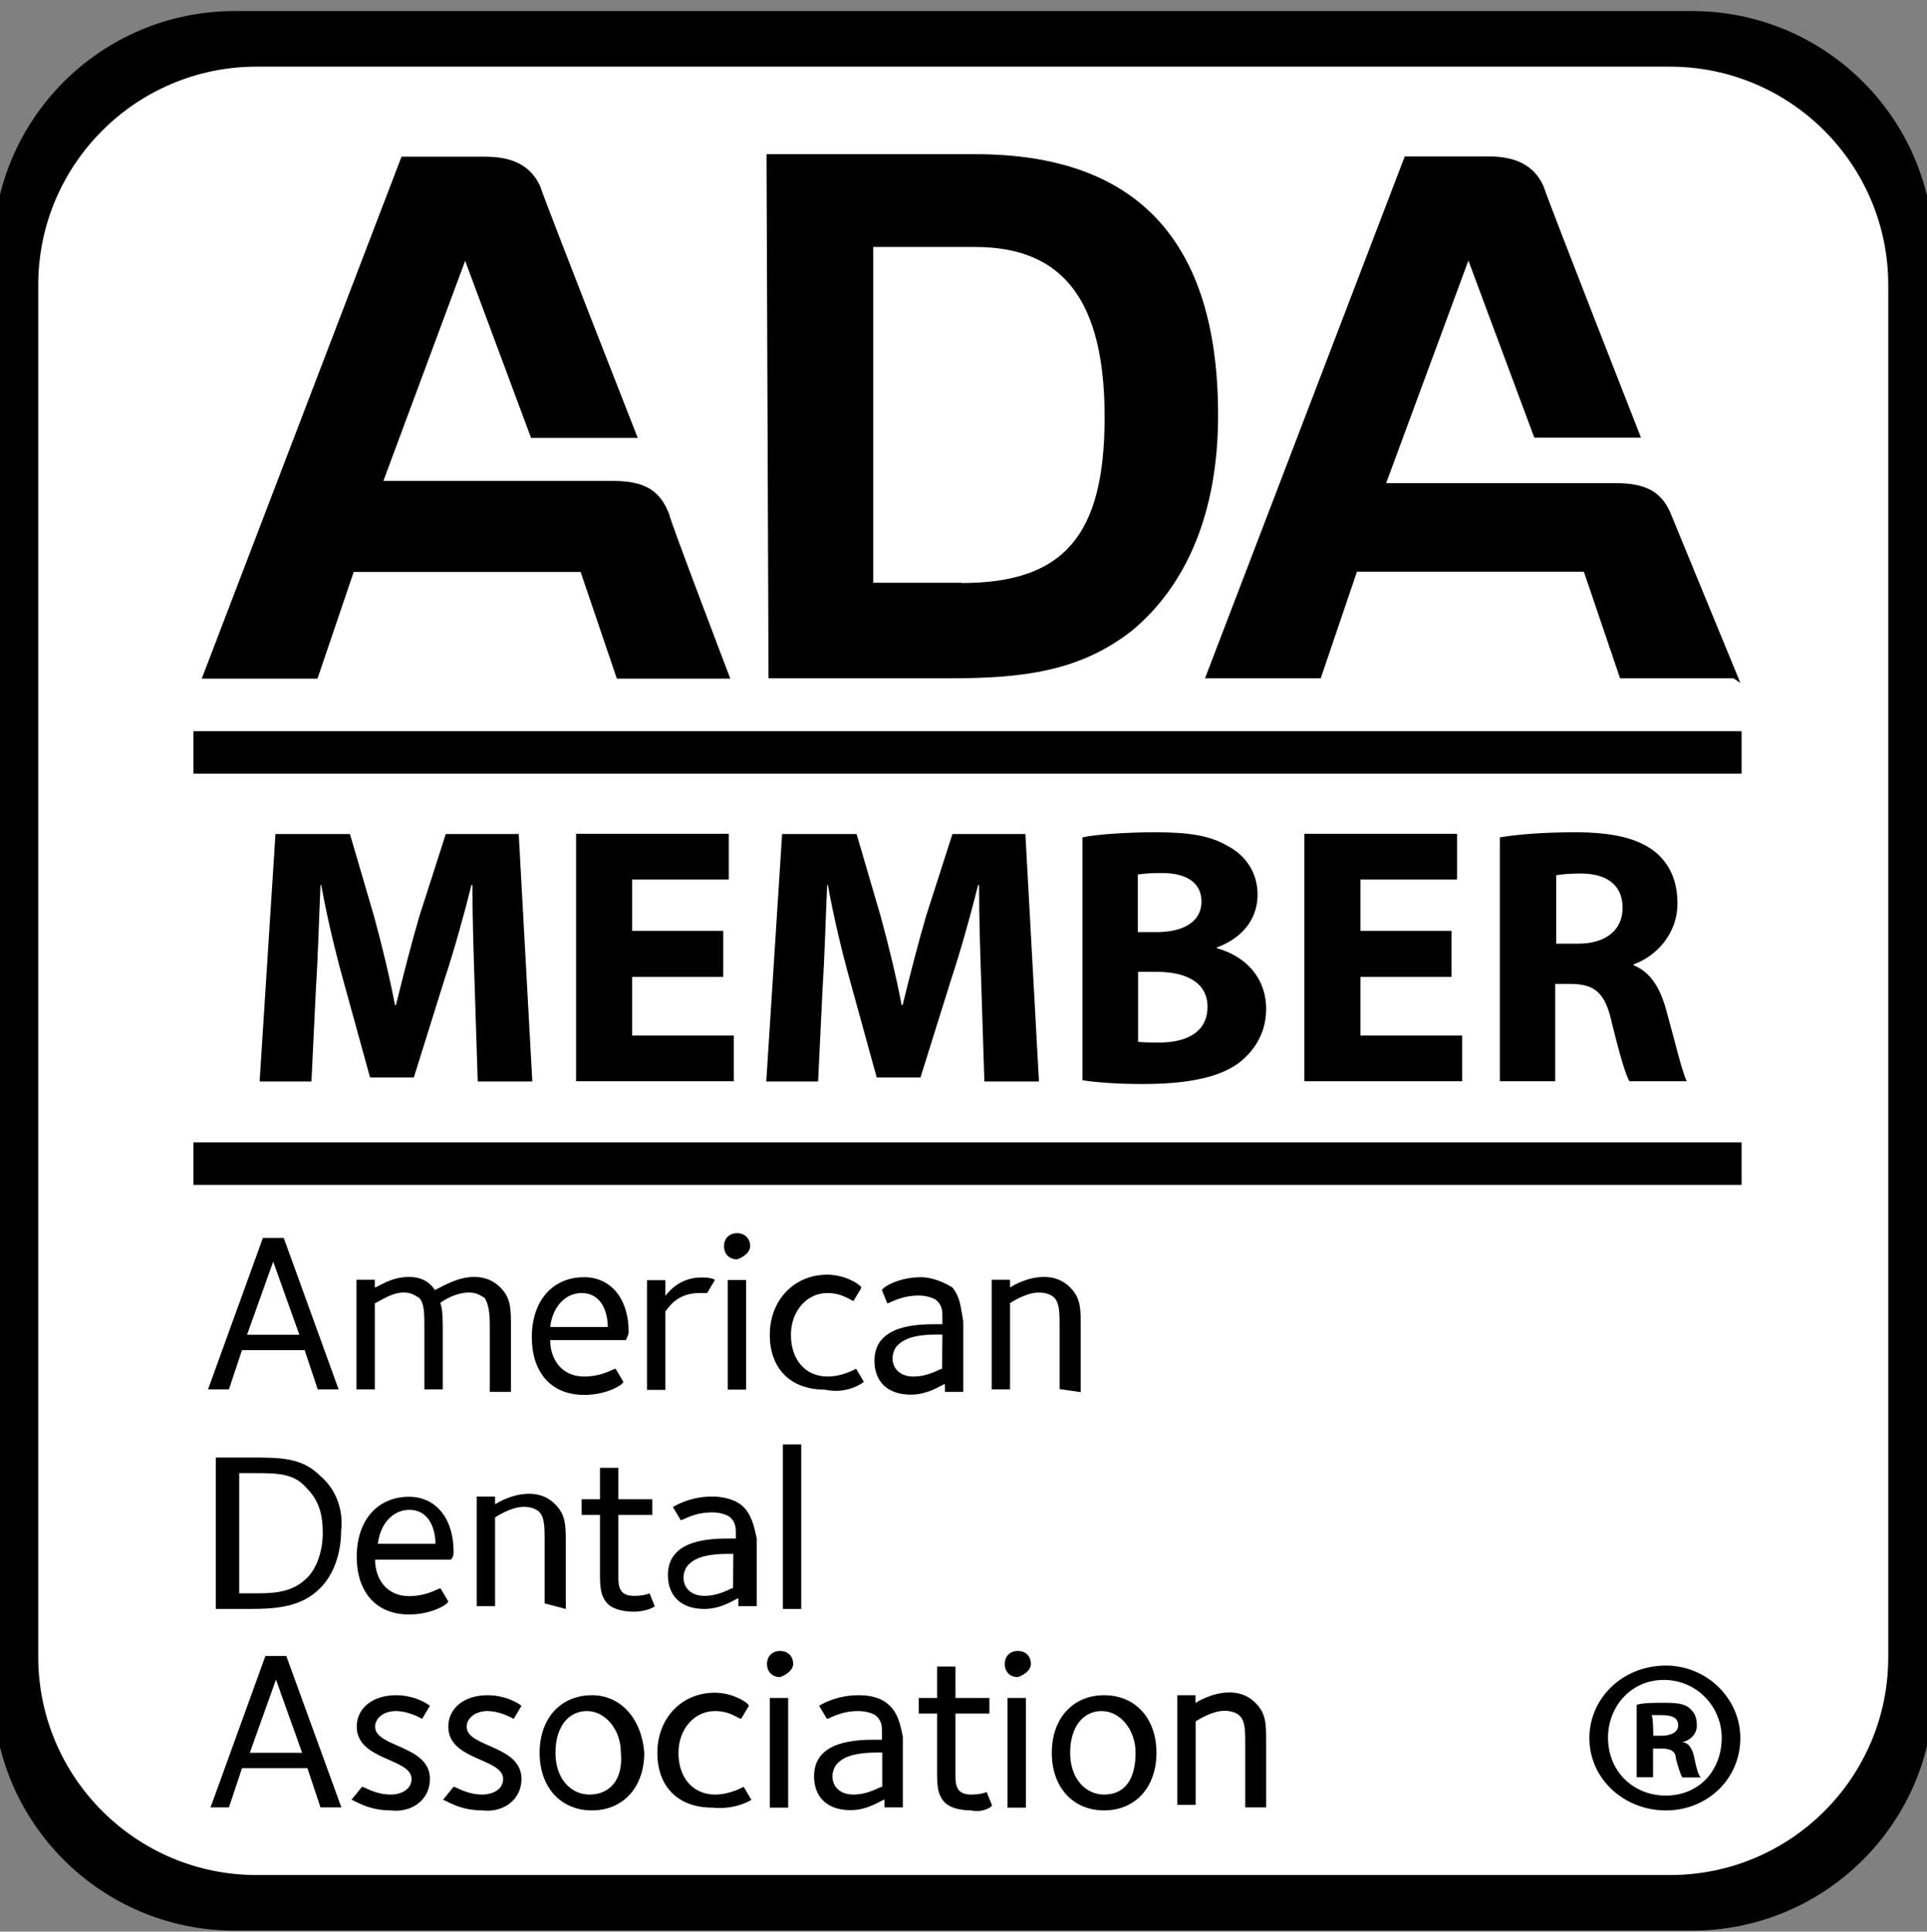 <?xml version="1.0" encoding="utf-8"?>
<!-- Generator: Adobe Illustrator 26.2.1, SVG Export Plug-In . SVG Version: 6.00 Build 0)  -->
<svg version="1.1" id="Layer_1" xmlns="http://www.w3.org/2000/svg" xmlns:xlink="http://www.w3.org/1999/xlink" x="0px" y="0px"
	 viewBox="0 0 766 768" style="enable-background:new 0 0 766 768;" xml:space="preserve">
<rect x="0" y="0" width="766" height="768" fill="#808080" stroke="none"/>
<style type="text/css">
	.st0{fill-rule:evenodd;clip-rule:evenodd;}
	.st1{fill-rule:evenodd;clip-rule:evenodd;fill:none;stroke:#000000;stroke-miterlimit:10;}
	.st2{fill-rule:evenodd;clip-rule:evenodd;fill:#FFFFFF;}
</style>
<path class="st0" d="M672.6,767.6H93.3c-53.1,0-96.1-43-96.1-96.1V100.5c0-53.1,43-96.1,96.1-96.1h579.3c53.1,0,96.1,43,96.1,96.1
	v571.1C768.7,724.6,725.6,767.6,672.6,767.6z"/>
<path class="st1" d="M676.5,749.8H89.4c-41,0-74.2-33.2-74.2-74.2V96.4c0-41,33.2-74.2,74.2-74.2h587.1c41,0,74.2,33.2,74.2,74.2
	v579.3C750.7,716.6,717.4,749.8,676.5,749.8z"/>
<path class="st2" d="M663.9,745.5H102c-47.9,0-86.8-38.9-86.8-86.8V113.3c0-47.9,38.9-86.8,86.8-86.8h561.8
	c47.9,0,86.8,38.9,86.8,86.8v545.4C750.7,706.6,711.8,745.5,663.9,745.5z"/>
<g>
	<g transform="translate(0 .11)">
		<path class="st0" d="M290.3,269.7h-45.1l-14.4-42.4h-90.2l-14.4,42.4h-46l79.4-207.5h33.4c10.8,0,18,3.6,21.7,11.7
			c2.7,8.1,38.8,100.1,38.8,100.1h-42.4l-26.2-70.4l-32.5,87.5h91.1c12.6,0,18.9,3.6,22.6,13.5C265.9,205.7,290.3,269.7,290.3,269.7
			z"/>
	</g>
	<path class="st0" d="M689.1,269.7H644l-14.4-42.4h-90.2l-14.4,42.4h-46l79.4-207.5h33.4c10.8,0,18,3.6,21.7,11.7
		c2.7,8.1,38.8,100.1,38.8,100.1h-42.4l-26.2-70.4L551,192.1h91.1c12.6,0,18.9,3.6,22.6,13.5l27.1,65.9 M382.3,231.8
		c40.6,0,56.8-18.9,56.8-65.9c0-46-16.2-67.7-51.4-67.7h-40.6v133.5H382.3z M304.7,61.3h83c64.1,0,96.5,34.3,96.5,103.8
		c0,38.8-12.6,67.7-34.3,85.7c-20.8,16.2-43.3,18.9-73.1,18.9h-71.3L304.7,61.3L304.7,61.3z"/>
</g>
<g transform="translate(67.596 16.41)">
	<path class="st0" d="M589.6,673.7h3.3c4.1,0,6.6-1.6,6.6-4.1c0-2.5-1.6-4.1-6.6-4.1c-1.6,0-3.3,0-4.1,0
		C589.6,665.5,589.6,673.7,589.6,673.7z M589.6,690.2h-6.6v-28.8c2.5-0.8,6.6-0.8,11.5-0.8c5.8,0,8.2,0.8,9.9,2.5s2.5,3.3,2.5,6.6
		c0,3.3-2.5,5.8-5.8,6.6l0,0c2.5,0,4.1,2.5,4.9,6.6s1.6,6.6,2.5,7.4h-7.4c-0.8-1.6-1.6-4.1-2.5-7.4c0-3.3-2.5-4.1-5.8-4.1h-3.3
		V690.2L589.6,690.2z M593.8,651.5c-13.2,0-22.2,10.7-22.2,23c0,13.2,9.9,23,23,23s22.2-9.9,22.2-23
		C616.8,662.2,606.9,651.5,593.8,651.5C594.6,651.5,593.8,651.5,593.8,651.5z M594.6,645.8c16.4,0,29.6,13.2,29.6,28.8
		c0,16.4-13.2,28.8-29.6,28.8s-30.4-12.3-30.4-28.8C564.2,658.9,577.3,645.8,594.6,645.8L594.6,645.8z"/>
</g>
<g>
	<path d="M188.7,392.3c-0.4-11.8-0.9-26.1-0.9-40.4h-0.4c-3.1,12.5-7.1,26.6-10.9,38.1l-12,38.4h-17.4l-10.5-38.1
		c-3.2-11.5-6.6-25.5-8.9-38.4h-0.3c-0.6,13.3-1,28.5-1.8,40.7l-1.8,37.4h-20.6l6.3-98.4h29.6l9.6,32.8c3.1,11.4,6.1,23.6,8.3,35.2
		h0.4c2.8-11.4,6.1-24.4,9.3-35.3l10.5-32.7h29l5.4,98.4h-21.7L188.7,392.3z"/>
	<path d="M287.5,388.4h-36.2v23.3h40.4v18.2H229v-98.4h60.7v18.2h-38.4v20.4h36.2V388.4z"/>
	<path d="M390.1,392.3c-0.4-11.8-0.9-26.1-0.9-40.4h-0.4c-3.1,12.5-7.1,26.6-10.9,38.1l-12,38.4h-17.4L338,390.3
		c-3.2-11.5-6.6-25.5-8.9-38.4h-0.3c-0.6,13.3-1,28.5-1.8,40.7l-1.8,37.4h-20.6l6.3-98.4h29.6l9.6,32.8c3.1,11.4,6.1,23.6,8.3,35.2
		h0.4c2.8-11.4,6.1-24.4,9.3-35.3l10.5-32.7h29l5.4,98.4h-21.7L390.1,392.3z"/>
	<path d="M430.4,332.9c5.8-1.2,17.7-2,28.7-2c13.6,0,21.9,1.3,29,5.5c6.9,3.6,11.8,10.4,11.8,19.3c0,8.8-5.1,16.9-16.2,21v0.3
		c11.2,3.1,19.6,11.5,19.6,24.2c0,8.9-4.1,15.9-10.2,20.9c-7.2,5.7-19.1,8.9-38.7,8.9c-10.9,0-19.1-0.7-24.1-1.5V332.9z
		 M452.4,370.6h7.3c11.7,0,17.9-4.8,17.9-12.1c0-7.4-5.7-11.4-15.8-11.4c-4.8,0-7.6,0.3-9.5,0.6V370.6z M452.4,414.2
		c2.2,0.3,4.8,0.3,8.6,0.3c10.1,0,19-3.8,19-14.2c0-9.9-8.9-13.9-20-13.9h-7.6V414.2z"/>
	<path d="M577,388.4h-36.2v23.3h40.4v18.2h-62.7v-98.4h60.7v18.2h-38.4v20.4H577V388.4z"/>
	<path d="M596.4,332.9c7.1-1.2,17.8-2,29.6-2c14.6,0,24.8,2.2,31.8,7.7c5.8,4.7,9,11.5,9,20.6c0,12.5-8.9,21.2-17.4,24.2v0.4
		c6.9,2.8,10.7,9.3,13.1,18.4c3.1,11.1,6.1,23.9,8,27.7h-22.8c-1.6-2.8-3.9-10.8-6.9-22.9c-2.6-12.3-6.9-15.6-15.9-15.8h-6.7v38.7
		h-22V332.9z M618.5,375.2h8.8c11.1,0,17.7-5.5,17.7-14.2c0-9-6.1-13.6-16.3-13.7c-5.4,0-8.5,0.4-10.1,0.7V375.2z"/>
</g>
<g>
	<rect x="76.9" y="290.7" class="st0" width="615.4" height="16.9"/>
	<rect x="76.9" y="454.2" class="st0" width="615.4" height="16.9"/>
</g>
<g>
	<g>
		<g>
			<path d="M503.3,718.7v-26c0-7.3,0-11.4-4.2-15.6c-1-1-4.2-4.2-10.4-4.2c-7.3,0-13.5,4.2-13.5,4.2V674H468v43.6h7.3v-33.2
				c0,0,6.2-4.2,11.4-4.2c3.1,0,5.2,1,6.2,2.1c2.1,2.1,2.1,6.2,2.1,11.4v24.9H503.3L503.3,718.7z"/>
		</g>
		<g>
			<path d="M438.9,674c-12.5,0-20.8,9.3-20.8,22.9s8.3,22.9,20.8,22.9s20.8-9.3,20.8-22.9S451.4,674,438.9,674z M438.9,713.5
				c-7.3,0-13.5-6.2-13.5-16.6c0-10.4,5.2-16.6,12.5-16.6c7.3,0,13.5,7.3,13.5,16.6C451.4,707.3,447.2,713.5,438.9,713.5z"/>
		</g>
		<g>
			<rect x="400.5" y="675.1" width="7.3" height="43.6"/>
		</g>
		<g>
			<path d="M409.8,661.6c0-3.1-2.1-5.2-5.2-5.2c-3.1,0-5.2,2.1-5.2,5.2s2.1,5.2,5.2,5.2C407.8,665.7,409.8,663.6,409.8,661.6"/>
		</g>
		<g>
			<path d="M394.3,717.7l-2.1-5.2c0,0-2.1,1-6.2,1c-6.2,0-6.2-4.2-6.2-8.3v-23.9h13.5v-6.2h-13.5v-12.5h-7.3v12.5h-7.3v6.2h7.3v22.9
				c0,5.2,0,9.3,3.1,12.5c2.1,2.1,6.2,3.1,10.4,3.1C390.1,720.8,394.3,718.7,394.3,717.7"/>
		</g>
		<g>
			<path d="M353.7,678.2c-3.1-3.1-7.3-4.2-12.5-4.2c-9.3,0-15.6,4.2-15.6,4.2l3.1,5.2c1,0,5.2-3.1,12.5-3.1c3.1,0,6.2,1,7.3,2.1
				c2.1,2.1,2.1,4.2,2.1,6.2v3.1h-2.1c-7.3,0-24.9,0-24.9,14.5c0,8.3,5.2,13.5,14.5,13.5c7.3,0,12.5-4.2,13.5-4.2v3.1h7.3v-28
				C357.9,685.5,356.9,681.3,353.7,678.2z M350.6,710.4c-1,0-5.2,3.1-11.4,3.1c-5.2,0-8.3-3.1-8.3-7.3c0-2.1,1-4.2,2.1-5.2
				c3.1-3.1,8.3-4.2,15.6-4.2h2.1V710.4L350.6,710.4z"/>
		</g>
		<g>
			<rect x="306" y="675.1" width="7.3" height="43.6"/>
		</g>
		<g>
			<path d="M315.3,661.6c0-3.1-2.1-5.2-5.2-5.2c-3.1,0-5.2,2.1-5.2,5.2s2.1,5.2,5.2,5.2C313.2,665.7,315.3,663.6,315.3,661.6"/>
		</g>
		<g>
			<path d="M298.7,715.6l-3.1-5.2c0,0-5.2,3.1-11.4,3.1c-8.3,0-14.5-6.2-14.5-16.6c0-9.3,6.2-16.6,14.5-16.6c6.2,0,9.3,3.1,10.4,3.1
				l3.1-5.2c0-1-6.2-5.2-13.5-5.2c-13.5,0-22.9,10.4-22.9,23.9c0,13.5,8.3,21.8,21.8,21.8C292.5,719.7,298.7,715.6,298.7,715.6"/>
		</g>
		<g>
			<path d="M235.3,674c-12.5,0-20.8,9.3-20.8,22.9s8.3,22.9,20.8,22.9s20.8-9.3,20.8-22.9C255.1,683.4,246.8,674,235.3,674z
				 M234.3,713.5c-7.3,0-13.5-6.2-13.5-16.6c0-10.4,5.2-16.6,12.5-16.6s13.5,7.3,13.5,16.6C247.8,707.3,242.6,713.5,234.3,713.5z"/>
		</g>
		<g>
			<path d="M207.3,707.3c0-13.5-21.8-12.5-21.8-20.8c0-3.1,3.1-6.2,8.3-6.2c5.2,0,10.4,3.1,10.4,3.1l3.1-5.2c0,0-5.2-4.2-13.5-4.2
				c-9.3,0-15.6,5.2-15.6,12.5c0,13.5,21.8,12.5,21.8,20.8c0,4.2-4.2,6.2-8.3,6.2c-6.2,0-10.4-3.1-11.4-3.1l-4.2,5.2
				c1,0,6.2,4.2,15.6,4.2C200,720.8,207.3,715.6,207.3,707.3"/>
		</g>
		<g>
			<path d="M170.9,707.3c0-13.5-21.8-12.5-21.8-20.8c0-3.1,3.1-6.2,8.3-6.2c5.2,0,10.4,3.1,10.4,3.1l3.1-5.2c0,0-5.2-4.2-13.5-4.2
				c-9.3,0-15.6,5.2-15.6,12.5c0,13.5,21.8,12.5,21.8,20.8c0,4.2-4.2,6.2-8.3,6.2c-6.2,0-10.4-3.1-11.4-3.1l-4.2,5.2
				c1,0,6.2,4.2,15.6,4.2C163.7,720.8,170.9,715.6,170.9,707.3"/>
		</g>
		<g>
			<path d="M113.8,658.4h-8.3l-21.8,60.2h7.3l5.2-15.6h26l5.2,15.6h8.3L113.8,658.4z M99.3,696.9l10.4-29.1l10.4,29.1H99.3z"/>
		</g>
	</g>
	<g>
		<g>
			<rect x="311.2" y="574.3" width="7.3" height="65.4"/>
		</g>
		<g>
			<path d="M295.6,599.2c-3.1-3.1-8.3-4.2-12.5-4.2c-9.3,0-15.6,4.2-15.6,4.2l3.1,5.2c1,0,5.2-3.1,12.5-3.1c3.1,0,6.2,1,7.3,2.1
				c2.1,2.1,2.1,4.2,2.1,6.2v2.1h-2.1c-7.3,0-24.9,0-24.9,14.5c0,8.3,5.2,13.5,14.5,13.5c7.3,0,12.5-4.2,13.5-4.2v3.1h7.3v-27
				C299.7,606.5,298.7,602.4,295.6,599.2z M291.4,631.4c-1,0-5.2,3.1-11.4,3.1c-5.2,0-8.3-3.1-8.3-7.3c0-2.1,1-4.2,2.1-5.2
				c3.1-3.1,8.3-4.2,15.6-4.2h2.1L291.4,631.4L291.4,631.4z"/>
		</g>
		<g>
			<path d="M260.3,638.7l-2.1-5.2c0,0-2.1,1-6.2,1c-6.2,0-6.2-4.2-6.2-8.3v-23.9h13.5v-6.2h-13.5v-12.5h-7.3v12.5h-7.3v6.2h7.3v22.9
				c0,5.2,0,9.3,3.1,12.5c2.1,2.1,6.2,3.1,10.4,3.1C257.1,640.8,260.3,638.7,260.3,638.7"/>
		</g>
		<g>
			<path d="M224.9,639.7v-26c0-7.3,0-11.4-4.2-15.6c-1-1-4.2-4.2-10.4-4.2c-7.3,0-13.5,4.2-13.5,4.2v-3.1h-7.3v43.6h7.3v-35.3
				c0,0,6.2-4.2,11.4-4.2c3.1,0,5.2,1,6.2,2.1c2.1,2.1,2.1,6.2,2.1,11.4v24.9L224.9,639.7L224.9,639.7z"/>
		</g>
		<g>
			<path d="M180.3,616.9c0-13.5-7.3-21.8-17.7-21.8c-12.5,0-20.8,9.3-20.8,23.9c0,13.5,7.3,22.9,20.8,22.9c9.3,0,15.6-4.2,15.6-5.2
				l-3.1-5.2c-1,0-5.2,3.1-12.5,3.1c-9.3,0-13.5-7.3-13.5-14.5h30.1C180.3,619,180.3,617.9,180.3,616.9z M150.2,613.8
				c1-8.3,6.2-13.5,12.5-13.5c8.3,0,10.4,8.3,10.4,13.5H150.2z"/>
		</g>
		<g>
			<path d="M127.3,586.8c-7.3-7.3-15.6-7.3-28-7.3H85.8v60.2h13.5c11.4,0,20.8-1,28-8.3c5.2-5.2,8.3-13.5,8.3-22.9
				C136.6,600.3,133.5,592,127.3,586.8z M122.1,627.3c-5.2,5.2-11.4,6.2-19.7,6.2h-7.3v-47.8h5.2c10.4,0,16.6,0,21.8,6.2
				c5.2,5.2,6.2,11.4,6.2,17.7C128.3,615.9,126.3,623.1,122.1,627.3z"/>
		</g>
	</g>
	<g>
		<g>
			<path d="M429.6,553.5v-26c0-7.3,0-11.4-4.2-15.6c-1-1-4.2-4.2-10.4-4.2c-7.3,0-13.5,4.2-13.5,4.2v-3.1h-7.3v43.6h7.3v-34.3
				c0,0,6.2-4.2,11.4-4.2c3.1,0,5.2,1,6.2,2.1c2.1,2.1,2.1,6.2,2.1,11.4v24.9L429.6,553.5L429.6,553.5z"/>
		</g>
		<g>
			<path d="M378.7,512c-3.1-2.1-8.3-4.2-12.5-4.2c-9.3,0-15.6,4.2-15.6,5.2l2.1,5.2c1,0,5.2-3.1,12.5-3.1c3.1,0,6.2,1,7.3,2.1
				c2.1,2.1,2.1,4.2,2.1,6.2v3.1h-2.1c-7.3,0-24.9,0-24.9,14.5c0,8.3,5.2,13.5,14.5,13.5c7.3,0,12.5-4.2,13.5-4.2v3.1h7.3v-28
				C381.8,519.3,381.8,516.1,378.7,512z M374.5,544.2c-1,0-5.2,3.1-11.4,3.1c-5.2,0-8.3-3.1-8.3-7.3c0-2.1,1-4.2,2.1-5.2
				c3.1-3.1,8.3-4.2,15.6-4.2h2.1L374.5,544.2L374.5,544.2z"/>
		</g>
		<g>
			<path d="M343.4,549.4l-3.1-5.2c0,0-5.2,3.1-11.4,3.1c-8.3,0-14.5-6.2-14.5-16.6c0-9.3,6.2-16.6,14.5-16.6c6.2,0,9.3,3.1,10.4,3.1
				l3.1-5.2c0-1-6.2-5.2-13.5-5.2c-13.5,0-22.9,10.4-22.9,23.9c0,13.5,8.3,21.8,21.8,21.8C337.1,554.6,343.4,549.4,343.4,549.4"/>
		</g>
		<g>
			<rect x="289.3" y="508.9" width="7.3" height="43.6"/>
		</g>
		<g>
			<path d="M284.2,508.9c0,0-1-1-5.2-1c-9.3,0-13.5,6.2-14.5,7.3v-6.2h-7.3v43.6h7.3v-31.2c1-1,4.2-7.3,13.5-7.3c1,0,3.1,0,3.1,0
				L284.2,508.9z"/>
		</g>
		<g>
			<path d="M249.9,529.6c0-13.5-7.3-21.8-17.7-21.8c-12.5,0-20.8,9.3-20.8,23.9c0,13.5,7.3,22.9,20.8,22.9c9.3,0,15.6-4.2,15.6-5.2
				l-3.1-5.2c-1,0-5.2,3.1-12.5,3.1c-9.3,0-13.5-7.3-13.5-14.5h30.1C248.8,532.8,249.9,530.7,249.9,529.6z M218.7,527.6
				c1-8.3,6.2-13.5,12.5-13.5c8.3,0,10.4,8.3,10.4,13.5H218.7z"/>
		</g>
		<g>
			<path d="M203.1,553.5v-26c0-7.3,0-11.4-4.2-15.6c-1-1-4.2-4.2-10.4-4.2c-6.2,0-11.4,3.1-15.6,5.2c-2.1-3.1-5.2-5.2-10.4-5.2
				c-7.3,0-12.5,4.2-13.5,4.2v-3.1h-7.3v43.6h7.3v-34.3c1,0,6.2-4.2,11.4-4.2c3.1,0,4.2,1,6.2,2.1c2.1,2.1,2.1,6.2,2.1,12.5v23.9
				h7.3v-23.9c0-3.1,0-8.3-1-10.4c1-1,6.2-4.2,11.4-4.2c3.1,0,4.2,1,6.2,2.1c2.1,3.1,2.1,8.3,2.1,11.4v26H203.1L203.1,553.5z"/>
		</g>
		<g>
			<path d="M112.8,492.2h-8.3l-21.8,60.2h8.3l5.2-15.6h24.9l5.2,15.6h8.3L112.8,492.2z M98.2,530.7l10.4-29.1l10.4,29.1H98.2z"/>
		</g>
	</g>
	<g>
		<path d="M298.2,495.5c0-3.1-2.1-5.2-5.2-5.2s-5.2,2.1-5.2,5.2s2.1,5.2,5.2,5.2C296.1,499.6,298.2,497.6,298.2,495.5"/>
	</g>
</g>
</svg>

